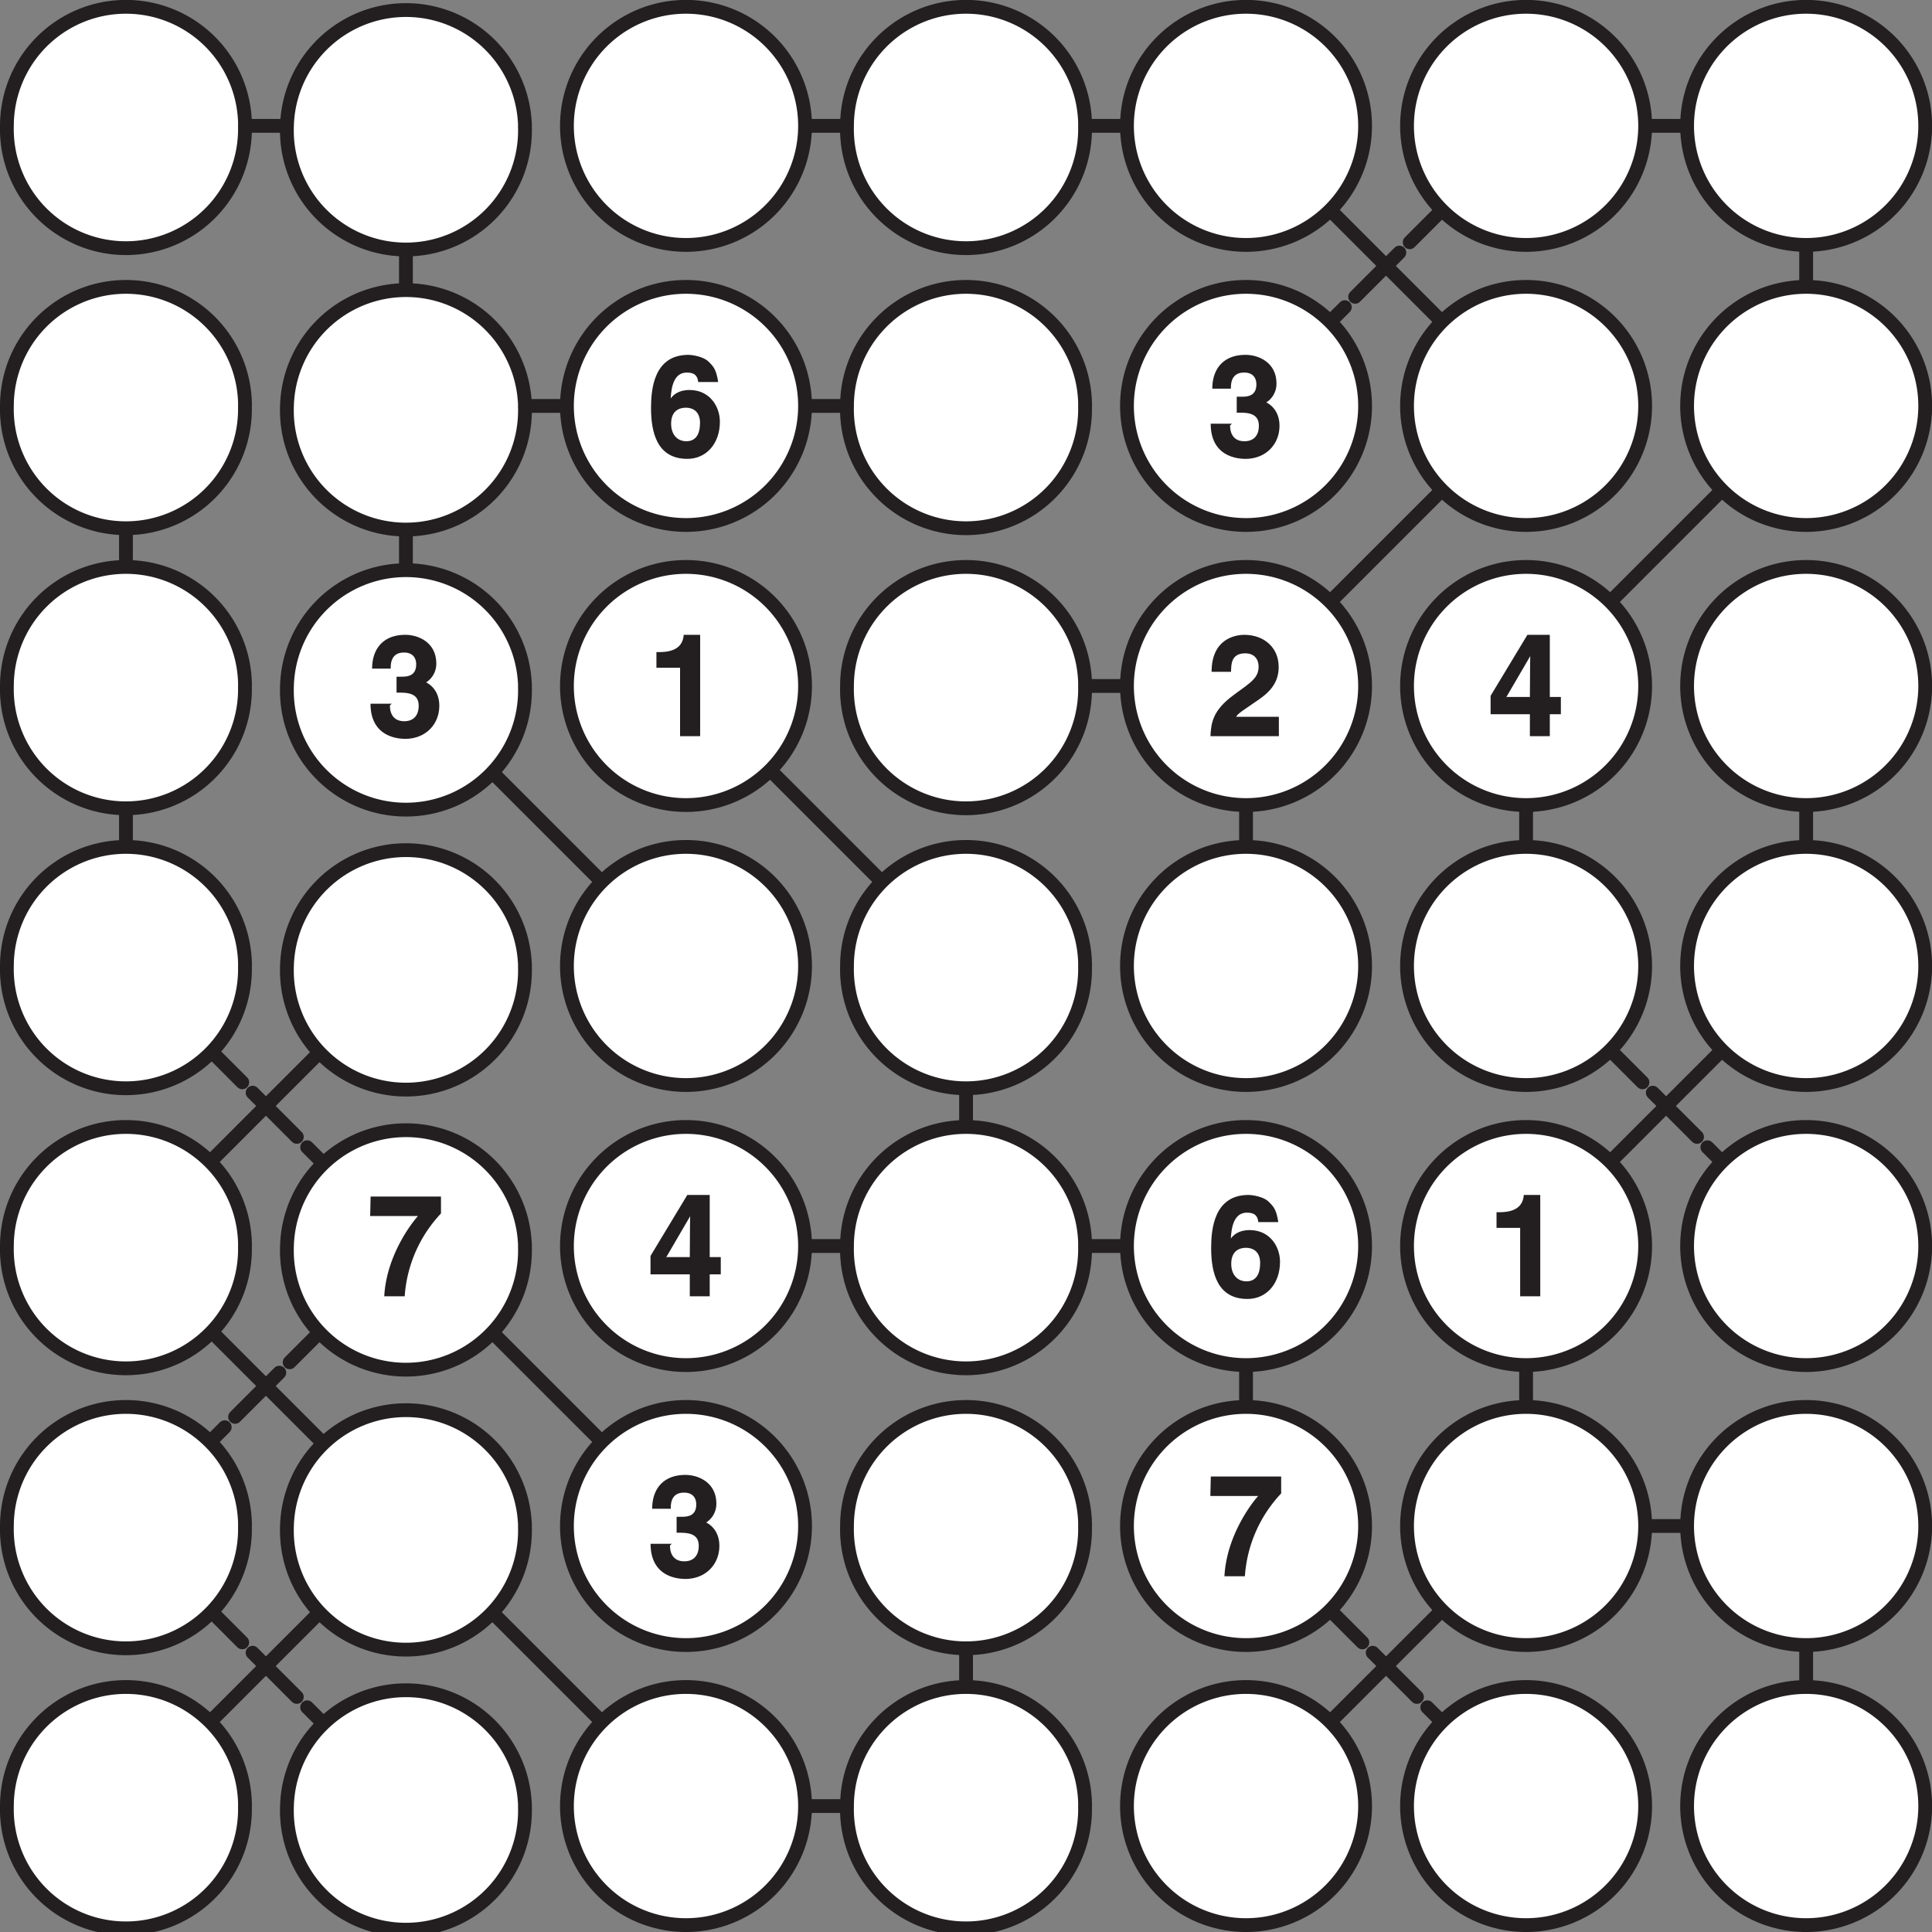 <svg xmlns="http://www.w3.org/2000/svg" xmlns:xlink="http://www.w3.org/1999/xlink" width="291.02" height="291.02" viewBox="0 0 218.268 218.268"><rect x="0" y="0" width="218.268" height="218.268" fill="#808080" stroke="none"/><defs><symbol overflow="visible" id="n"><path d="M8.02-8.48c-.2-1.2-.44-1.61-1.07-2.2-.54-.57-1.83-.77-2.28-.77-3.89 0-4.22 3.86-4.22 6 0 2.8.7 5.75 4.1 5.75 2.17 0 3.68-1.75 3.68-4.2 0-1.68-1.12-3.58-3.43-3.58-1.25 0-1.83.56-2.13.95.08-1.4.4-2.92 1.83-2.92.83 0 1.2.32 1.28 1.07h2.25zM5.98-3.72c0 1.52-.71 2.03-1.53 2.03-1.04 0-1.73-.76-1.73-1.98 0-1.4.84-1.81 1.67-1.81.7 0 1.6.34 1.6 1.76zm0 0"/></symbol><symbol overflow="visible" id="o"><path d="M3.38-4.92c1.01 0 2.46-.05 2.46 1.48 0 1.25-.73 1.75-1.62 1.75-1.49 0-1.63-1.25-1.63-1.78l.2-.2H.4C.4-.05 3.27.3 4.33.3c2.26 0 3.84-1.61 3.84-3.74 0-1.9-1.31-2.6-1.69-2.72v.2A2.5 2.5 0 0 0 7.83-8.2c0-2.38-2-3.25-3.5-3.25C1.8-11.45.58-9.83.58-7.63h2.1c0-.5 0-1.82 1.5-1.82 1.23 0 1.38.92 1.38 1.32 0 1.46-1.18 1.41-1.84 1.41h-.38v1.8zm0 0"/></symbol><symbol overflow="visible" id="p"><path d="M1.1-7.73h2.63V0H6v-11.45H4.14c-.06.95-.6 1.95-2.73 1.95h-.35v1.77zm0 0"/></symbol><symbol overflow="visible" id="q"><path d="M2.7-7.38c.02-.8.05-1.98 1.6-1.98 1.08 0 1.51.73 1.51 1.48 0 1.27-.78 1.75-2.81 3.22C.56-2.87.45-1.42.37 0H8.1v-2.19H3.27c.21-.4.96-.83 2.45-1.87 1.1-.75 2.36-1.8 2.36-3.74 0-2.28-1.72-3.65-3.88-3.65-1 0-3.7.43-3.7 4.18h2.2zm0 0"/></symbol><symbol overflow="visible" id="r"><path d="M2.06-4.23l2.8-4.8h.01c0 .23-.04 2-.04 4.6H2.19zm6.25-.2H7.08v-7.02H4.55L.39-4.56v2.08h4.44V0h2.25v-2.48h1.25v-1.94zm0 0"/></symbol><symbol overflow="visible" id="s"><path d="M8.34-11.27H.41l-.05 2.2h5.4C5.03-8.26 2.2-4.6 1.95 0h2.31a15.13 15.13 0 0 1 4.1-9.36v-1.9zm0 0"/></symbol><clipPath id="a"><path d="M189 0h29.27v29H189zm0 0"/></clipPath><clipPath id="b"><path d="M189 31h29.27v30H189zm0 0"/></clipPath><clipPath id="c"><path d="M189 63h29.27v29H189zm0 0"/></clipPath><clipPath id="d"><path d="M189 94h29.27v30H189zm0 0"/></clipPath><clipPath id="e"><path d="M189 126h29.27v29H189zm0 0"/></clipPath><clipPath id="f"><path d="M189 158h29.27v29H189zm0 0"/></clipPath><clipPath id="g"><path d="M0 189h29v29.27H0zm0 0"/></clipPath><clipPath id="h"><path d="M31 189h30v29.27H31zm0 0"/></clipPath><clipPath id="i"><path d="M63 189h29v29.27H63zm0 0"/></clipPath><clipPath id="j"><path d="M94 189h30v29.27H94zm0 0"/></clipPath><clipPath id="k"><path d="M126 189h29v29.27h-29zm0 0"/></clipPath><clipPath id="l"><path d="M158 189h29v29.27h-29zm0 0"/></clipPath><clipPath id="m"><path d="M189 189h29.27v29.27H189zm0 0"/></clipPath></defs><path d="M14.23 14.22h31.63M45.86 14.22v31.64M77.5 14.22h31.64M109.14 14.22h31.63M140.77 14.22l31.64 31.64M172.41 14.22h31.64M45.86 45.86H77.5M109.14 45.86H77.5" fill="none" stroke-width="1.559" stroke-linecap="round" stroke-linejoin="round" stroke="#231f20" stroke-miterlimit="10"/><path d="M140.77 45.86l31.64-31.64" fill="none" stroke-width="1.559" stroke-linecap="round" stroke-linejoin="round" stroke="#231f20" stroke-dasharray="7.067,1.65" stroke-miterlimit="10"/><path d="M172.41 45.86L140.77 77.5M204.05 45.86V14.22M14.23 77.5V45.86M45.86 77.5V45.86M77.5 77.5l31.64 31.63M109.14 77.5h31.63M172.41 77.5l31.64-31.64M204.05 77.5v31.63M14.23 109.13V77.5M45.86 109.13l-31.63 31.64M77.5 109.13L45.86 77.5M109.14 109.13v31.64M140.77 109.13V77.5M172.41 109.13V77.5M204.05 109.13l-31.64 31.64M14.23 140.77l31.63 31.64" fill="none" stroke-width="1.559" stroke-linecap="round" stroke-linejoin="round" stroke="#231f20" stroke-miterlimit="10"/><path d="M45.86 140.77l-31.63-31.64" fill="none" stroke-width="1.559" stroke-linecap="round" stroke-linejoin="round" stroke="#231f20" stroke-dasharray="7.067,1.65" stroke-miterlimit="10"/><path d="M77.5 140.77h31.64M109.14 140.77h31.63M172.41 140.77v31.64" fill="none" stroke-width="1.559" stroke-linecap="round" stroke-linejoin="round" stroke="#231f20" stroke-miterlimit="10"/><path d="M204.05 140.77l-31.64-31.64M14.23 172.4l31.63-31.63" fill="none" stroke-width="1.559" stroke-linecap="round" stroke-linejoin="round" stroke="#231f20" stroke-dasharray="7.067,1.65" stroke-miterlimit="10"/><path d="M77.5 172.4l-31.64-31.63M109.14 172.4v31.64M140.77 172.4v-31.63M172.41 172.4h31.64M14.23 204.04l31.63-31.63" fill="none" stroke-width="1.559" stroke-linecap="round" stroke-linejoin="round" stroke="#231f20" stroke-miterlimit="10"/><path d="M45.86 204.04l-31.63-31.63" fill="none" stroke-width="1.559" stroke-linecap="round" stroke-linejoin="round" stroke="#231f20" stroke-dasharray="7.067,1.65" stroke-miterlimit="10"/><path d="M77.5 204.04l-31.64-31.63M109.14 204.04H77.5M140.77 204.04l31.64-31.63" fill="none" stroke-width="1.559" stroke-linecap="round" stroke-linejoin="round" stroke="#231f20" stroke-miterlimit="10"/><path d="M172.41 204.04l-31.64-31.63" fill="none" stroke-width="1.559" stroke-linecap="round" stroke-linejoin="round" stroke="#231f20" stroke-dasharray="7.067,1.65" stroke-miterlimit="10"/><path d="M204.05 204.04v-31.63" fill="none" stroke-width="1.559" stroke-linecap="round" stroke-linejoin="round" stroke="#231f20" stroke-miterlimit="10"/><path d="M27.67 14.22a13.45 13.45 0 1 1-26.89 0 13.45 13.45 0 0 1 26.9 0zm0 0M59.3 14.22a13.45 13.45 0 1 1-26.88 0 13.45 13.45 0 0 1 26.89 0zm0 0M90.95 14.22a13.45 13.45 0 1 1-26.9 0 13.45 13.45 0 0 1 26.9 0zm0 0M122.58 14.22a13.45 13.45 0 1 1-26.89 0 13.45 13.45 0 0 1 26.9 0zm0 0M154.22 14.22a13.45 13.45 0 1 1-26.9 0 13.45 13.45 0 0 1 26.9 0zm0 0M185.86 14.22a13.45 13.45 0 1 1-26.9 0 13.45 13.45 0 0 1 26.9 0zm0 0" fill="#fff" stroke-width="1.559" stroke-linecap="round" stroke-linejoin="round" stroke="#231f20" stroke-miterlimit="10"/><path d="M217.5 14.22a13.45 13.45 0 1 1-26.9 0 13.45 13.45 0 0 1 26.9 0zm0 0" fill="#fff"/><g clip-path="url(#a)"><path d="M217.5 14.22a13.45 13.45 0 1 1-26.9 0 13.45 13.45 0 0 1 26.9 0zm0 0" fill="none" stroke-width="1.559" stroke-linecap="round" stroke-linejoin="round" stroke="#231f20" stroke-miterlimit="10"/></g><path d="M27.67 45.86a13.45 13.45 0 1 1-26.89 0 13.45 13.45 0 0 1 26.9 0zm0 0M59.3 45.86a13.45 13.45 0 1 1-26.88 0 13.45 13.45 0 0 1 26.89 0zm0 0M90.95 45.86a13.45 13.45 0 1 1-26.9 0 13.45 13.45 0 0 1 26.9 0zm0 0M122.58 45.86a13.45 13.45 0 1 1-26.89 0 13.45 13.45 0 0 1 26.9 0zm0 0M154.22 45.86a13.45 13.45 0 1 1-26.9 0 13.45 13.45 0 0 1 26.9 0zm0 0M185.86 45.86a13.45 13.45 0 1 1-26.9 0 13.45 13.45 0 0 1 26.9 0zm0 0" fill="#fff" stroke-width="1.559" stroke-linecap="round" stroke-linejoin="round" stroke="#231f20" stroke-miterlimit="10"/><path d="M217.5 45.86a13.45 13.45 0 1 1-26.9 0 13.45 13.45 0 0 1 26.9 0zm0 0" fill="#fff"/><g clip-path="url(#b)"><path d="M217.5 45.86a13.45 13.45 0 1 1-26.9 0 13.45 13.45 0 0 1 26.9 0zm0 0" fill="none" stroke-width="1.559" stroke-linecap="round" stroke-linejoin="round" stroke="#231f20" stroke-miterlimit="10"/></g><path d="M27.67 77.5a13.45 13.45 0 1 1-26.89 0 13.45 13.45 0 0 1 26.9 0zm0 0M59.3 77.5a13.45 13.45 0 1 1-26.88 0 13.45 13.45 0 0 1 26.89 0zm0 0M90.95 77.5a13.45 13.45 0 1 1-26.9 0 13.45 13.45 0 0 1 26.9 0zm0 0M122.58 77.5a13.45 13.45 0 1 1-26.89 0 13.45 13.45 0 0 1 26.9 0zm0 0M154.22 77.5a13.45 13.45 0 1 1-26.9 0 13.45 13.45 0 0 1 26.9 0zm0 0M185.86 77.5a13.45 13.45 0 1 1-26.9 0 13.45 13.45 0 0 1 26.9 0zm0 0" fill="#fff" stroke-width="1.559" stroke-linecap="round" stroke-linejoin="round" stroke="#231f20" stroke-miterlimit="10"/><path d="M217.5 77.5a13.45 13.45 0 1 1-26.9 0 13.45 13.45 0 0 1 26.9 0zm0 0" fill="#fff"/><g clip-path="url(#c)"><path d="M217.5 77.5a13.45 13.45 0 1 1-26.9 0 13.45 13.45 0 0 1 26.9 0zm0 0" fill="none" stroke-width="1.559" stroke-linecap="round" stroke-linejoin="round" stroke="#231f20" stroke-miterlimit="10"/></g><path d="M27.67 109.13a13.45 13.45 0 1 1-26.89 0 13.45 13.45 0 0 1 26.9 0zm0 0M59.3 109.13a13.45 13.45 0 1 1-26.88 0 13.45 13.45 0 0 1 26.89 0zm0 0M90.95 109.13a13.45 13.45 0 1 1-26.9 0 13.45 13.45 0 0 1 26.9 0zm0 0M122.58 109.13a13.45 13.45 0 1 1-26.89 0 13.45 13.45 0 0 1 26.9 0zm0 0M154.22 109.13a13.45 13.45 0 1 1-26.9 0 13.45 13.45 0 0 1 26.9 0zm0 0M185.86 109.13a13.45 13.45 0 1 1-26.9 0 13.45 13.45 0 0 1 26.9 0zm0 0" fill="#fff" stroke-width="1.559" stroke-linecap="round" stroke-linejoin="round" stroke="#231f20" stroke-miterlimit="10"/><path d="M217.5 109.13a13.45 13.45 0 1 1-26.9 0 13.45 13.45 0 0 1 26.9 0zm0 0" fill="#fff"/><g clip-path="url(#d)"><path d="M217.5 109.13a13.45 13.45 0 1 1-26.9 0 13.45 13.45 0 0 1 26.9 0zm0 0" fill="none" stroke-width="1.559" stroke-linecap="round" stroke-linejoin="round" stroke="#231f20" stroke-miterlimit="10"/></g><path d="M27.67 140.77a13.45 13.45 0 1 1-26.89 0 13.45 13.45 0 0 1 26.9 0zm0 0M59.3 140.77a13.45 13.45 0 1 1-26.88 0 13.45 13.45 0 0 1 26.89 0zm0 0M90.95 140.77a13.45 13.45 0 1 1-26.9 0 13.45 13.45 0 0 1 26.9 0zm0 0M122.58 140.77a13.45 13.45 0 1 1-26.89 0 13.45 13.45 0 0 1 26.9 0zm0 0M154.22 140.77a13.45 13.45 0 1 1-26.9 0 13.45 13.45 0 0 1 26.9 0zm0 0M185.86 140.77a13.45 13.45 0 1 1-26.9 0 13.45 13.45 0 0 1 26.9 0zm0 0" fill="#fff" stroke-width="1.559" stroke-linecap="round" stroke-linejoin="round" stroke="#231f20" stroke-miterlimit="10"/><path d="M217.5 140.77a13.45 13.45 0 1 1-26.9 0 13.45 13.45 0 0 1 26.9 0zm0 0" fill="#fff"/><g clip-path="url(#e)"><path d="M217.5 140.77a13.45 13.45 0 1 1-26.9 0 13.45 13.45 0 0 1 26.9 0zm0 0" fill="none" stroke-width="1.559" stroke-linecap="round" stroke-linejoin="round" stroke="#231f20" stroke-miterlimit="10"/></g><path d="M27.67 172.4a13.45 13.45 0 1 1-26.89 0 13.45 13.45 0 0 1 26.9 0zm0 0M59.3 172.4a13.45 13.45 0 1 1-26.88 0 13.45 13.45 0 0 1 26.89 0zm0 0M90.95 172.4a13.45 13.45 0 1 1-26.9 0 13.45 13.45 0 0 1 26.9 0zm0 0M122.58 172.4a13.45 13.45 0 1 1-26.89 0 13.45 13.45 0 0 1 26.9 0zm0 0M154.22 172.4a13.45 13.45 0 1 1-26.9 0 13.45 13.45 0 0 1 26.9 0zm0 0M185.86 172.4a13.45 13.45 0 1 1-26.9 0 13.45 13.45 0 0 1 26.9 0zm0 0" fill="#fff" stroke-width="1.559" stroke-linecap="round" stroke-linejoin="round" stroke="#231f20" stroke-miterlimit="10"/><path d="M217.5 172.4a13.45 13.45 0 1 1-26.9 0 13.45 13.45 0 0 1 26.9 0zm0 0" fill="#fff"/><g clip-path="url(#f)"><path d="M217.5 172.4a13.45 13.45 0 1 1-26.9 0 13.45 13.45 0 0 1 26.9 0zm0 0" fill="none" stroke-width="1.559" stroke-linecap="round" stroke-linejoin="round" stroke="#231f20" stroke-miterlimit="10"/></g><path d="M27.67 204.04a13.45 13.45 0 1 1-26.89 0 13.45 13.45 0 0 1 26.9 0zm0 0" fill="#fff"/><g clip-path="url(#g)"><path d="M27.67 204.04a13.45 13.45 0 1 1-26.89 0 13.45 13.45 0 0 1 26.9 0zm0 0" fill="none" stroke-width="1.559" stroke-linecap="round" stroke-linejoin="round" stroke="#231f20" stroke-miterlimit="10"/></g><path d="M59.3 204.04a13.45 13.45 0 1 1-26.88 0 13.45 13.45 0 0 1 26.89 0zm0 0" fill="#fff"/><g clip-path="url(#h)"><path d="M59.3 204.04a13.45 13.45 0 1 1-26.88 0 13.45 13.45 0 0 1 26.89 0zm0 0" fill="none" stroke-width="1.559" stroke-linecap="round" stroke-linejoin="round" stroke="#231f20" stroke-miterlimit="10"/></g><path d="M90.95 204.04a13.45 13.45 0 1 1-26.9 0 13.45 13.45 0 0 1 26.9 0zm0 0" fill="#fff"/><g clip-path="url(#i)"><path d="M90.95 204.04a13.45 13.45 0 1 1-26.9 0 13.45 13.45 0 0 1 26.9 0zm0 0" fill="none" stroke-width="1.559" stroke-linecap="round" stroke-linejoin="round" stroke="#231f20" stroke-miterlimit="10"/></g><path d="M122.58 204.04a13.45 13.45 0 1 1-26.89 0 13.45 13.45 0 0 1 26.9 0zm0 0" fill="#fff"/><g clip-path="url(#j)"><path d="M122.58 204.04a13.45 13.45 0 1 1-26.89 0 13.45 13.45 0 0 1 26.9 0zm0 0" fill="none" stroke-width="1.559" stroke-linecap="round" stroke-linejoin="round" stroke="#231f20" stroke-miterlimit="10"/></g><path d="M154.22 204.04a13.45 13.45 0 1 1-26.9 0 13.45 13.45 0 0 1 26.9 0zm0 0" fill="#fff"/><g clip-path="url(#k)"><path d="M154.22 204.04a13.45 13.45 0 1 1-26.9 0 13.45 13.45 0 0 1 26.9 0zm0 0" fill="none" stroke-width="1.559" stroke-linecap="round" stroke-linejoin="round" stroke="#231f20" stroke-miterlimit="10"/></g><path d="M185.86 204.04a13.45 13.45 0 1 1-26.9 0 13.45 13.45 0 0 1 26.9 0zm0 0" fill="#fff"/><g clip-path="url(#l)"><path d="M185.86 204.04a13.45 13.45 0 1 1-26.9 0 13.45 13.45 0 0 1 26.9 0zm0 0" fill="none" stroke-width="1.559" stroke-linecap="round" stroke-linejoin="round" stroke="#231f20" stroke-miterlimit="10"/></g><path d="M217.5 204.04a13.45 13.45 0 1 1-26.9 0 13.45 13.45 0 0 1 26.9 0zm0 0" fill="#fff"/><g clip-path="url(#m)"><path d="M217.5 204.04a13.45 13.45 0 1 1-26.9 0 13.45 13.45 0 0 1 26.9 0zm0 0" fill="none" stroke-width="1.559" stroke-linecap="round" stroke-linejoin="round" stroke="#231f20" stroke-miterlimit="10"/></g><use xlink:href="#n" x="73.1" y="51.54" fill="#231f20"/><use xlink:href="#o" x="136.38" y="51.54" fill="#231f20"/><use xlink:href="#o" x="41.46" y="83.17" fill="#231f20"/><use xlink:href="#p" x="73.1" y="83.17" fill="#231f20"/><use xlink:href="#q" x="136.38" y="83.17" fill="#231f20"/><use xlink:href="#r" x="168.01" y="83.17" fill="#231f20"/><use xlink:href="#s" x="41.46" y="146.45" fill="#231f20"/><use xlink:href="#r" x="73.1" y="146.45" fill="#231f20"/><use xlink:href="#n" x="136.38" y="146.45" fill="#231f20"/><use xlink:href="#p" x="168.01" y="146.45" fill="#231f20"/><use xlink:href="#o" x="73.1" y="178.08" fill="#231f20"/><use xlink:href="#s" x="136.38" y="178.08" fill="#231f20"/></svg>